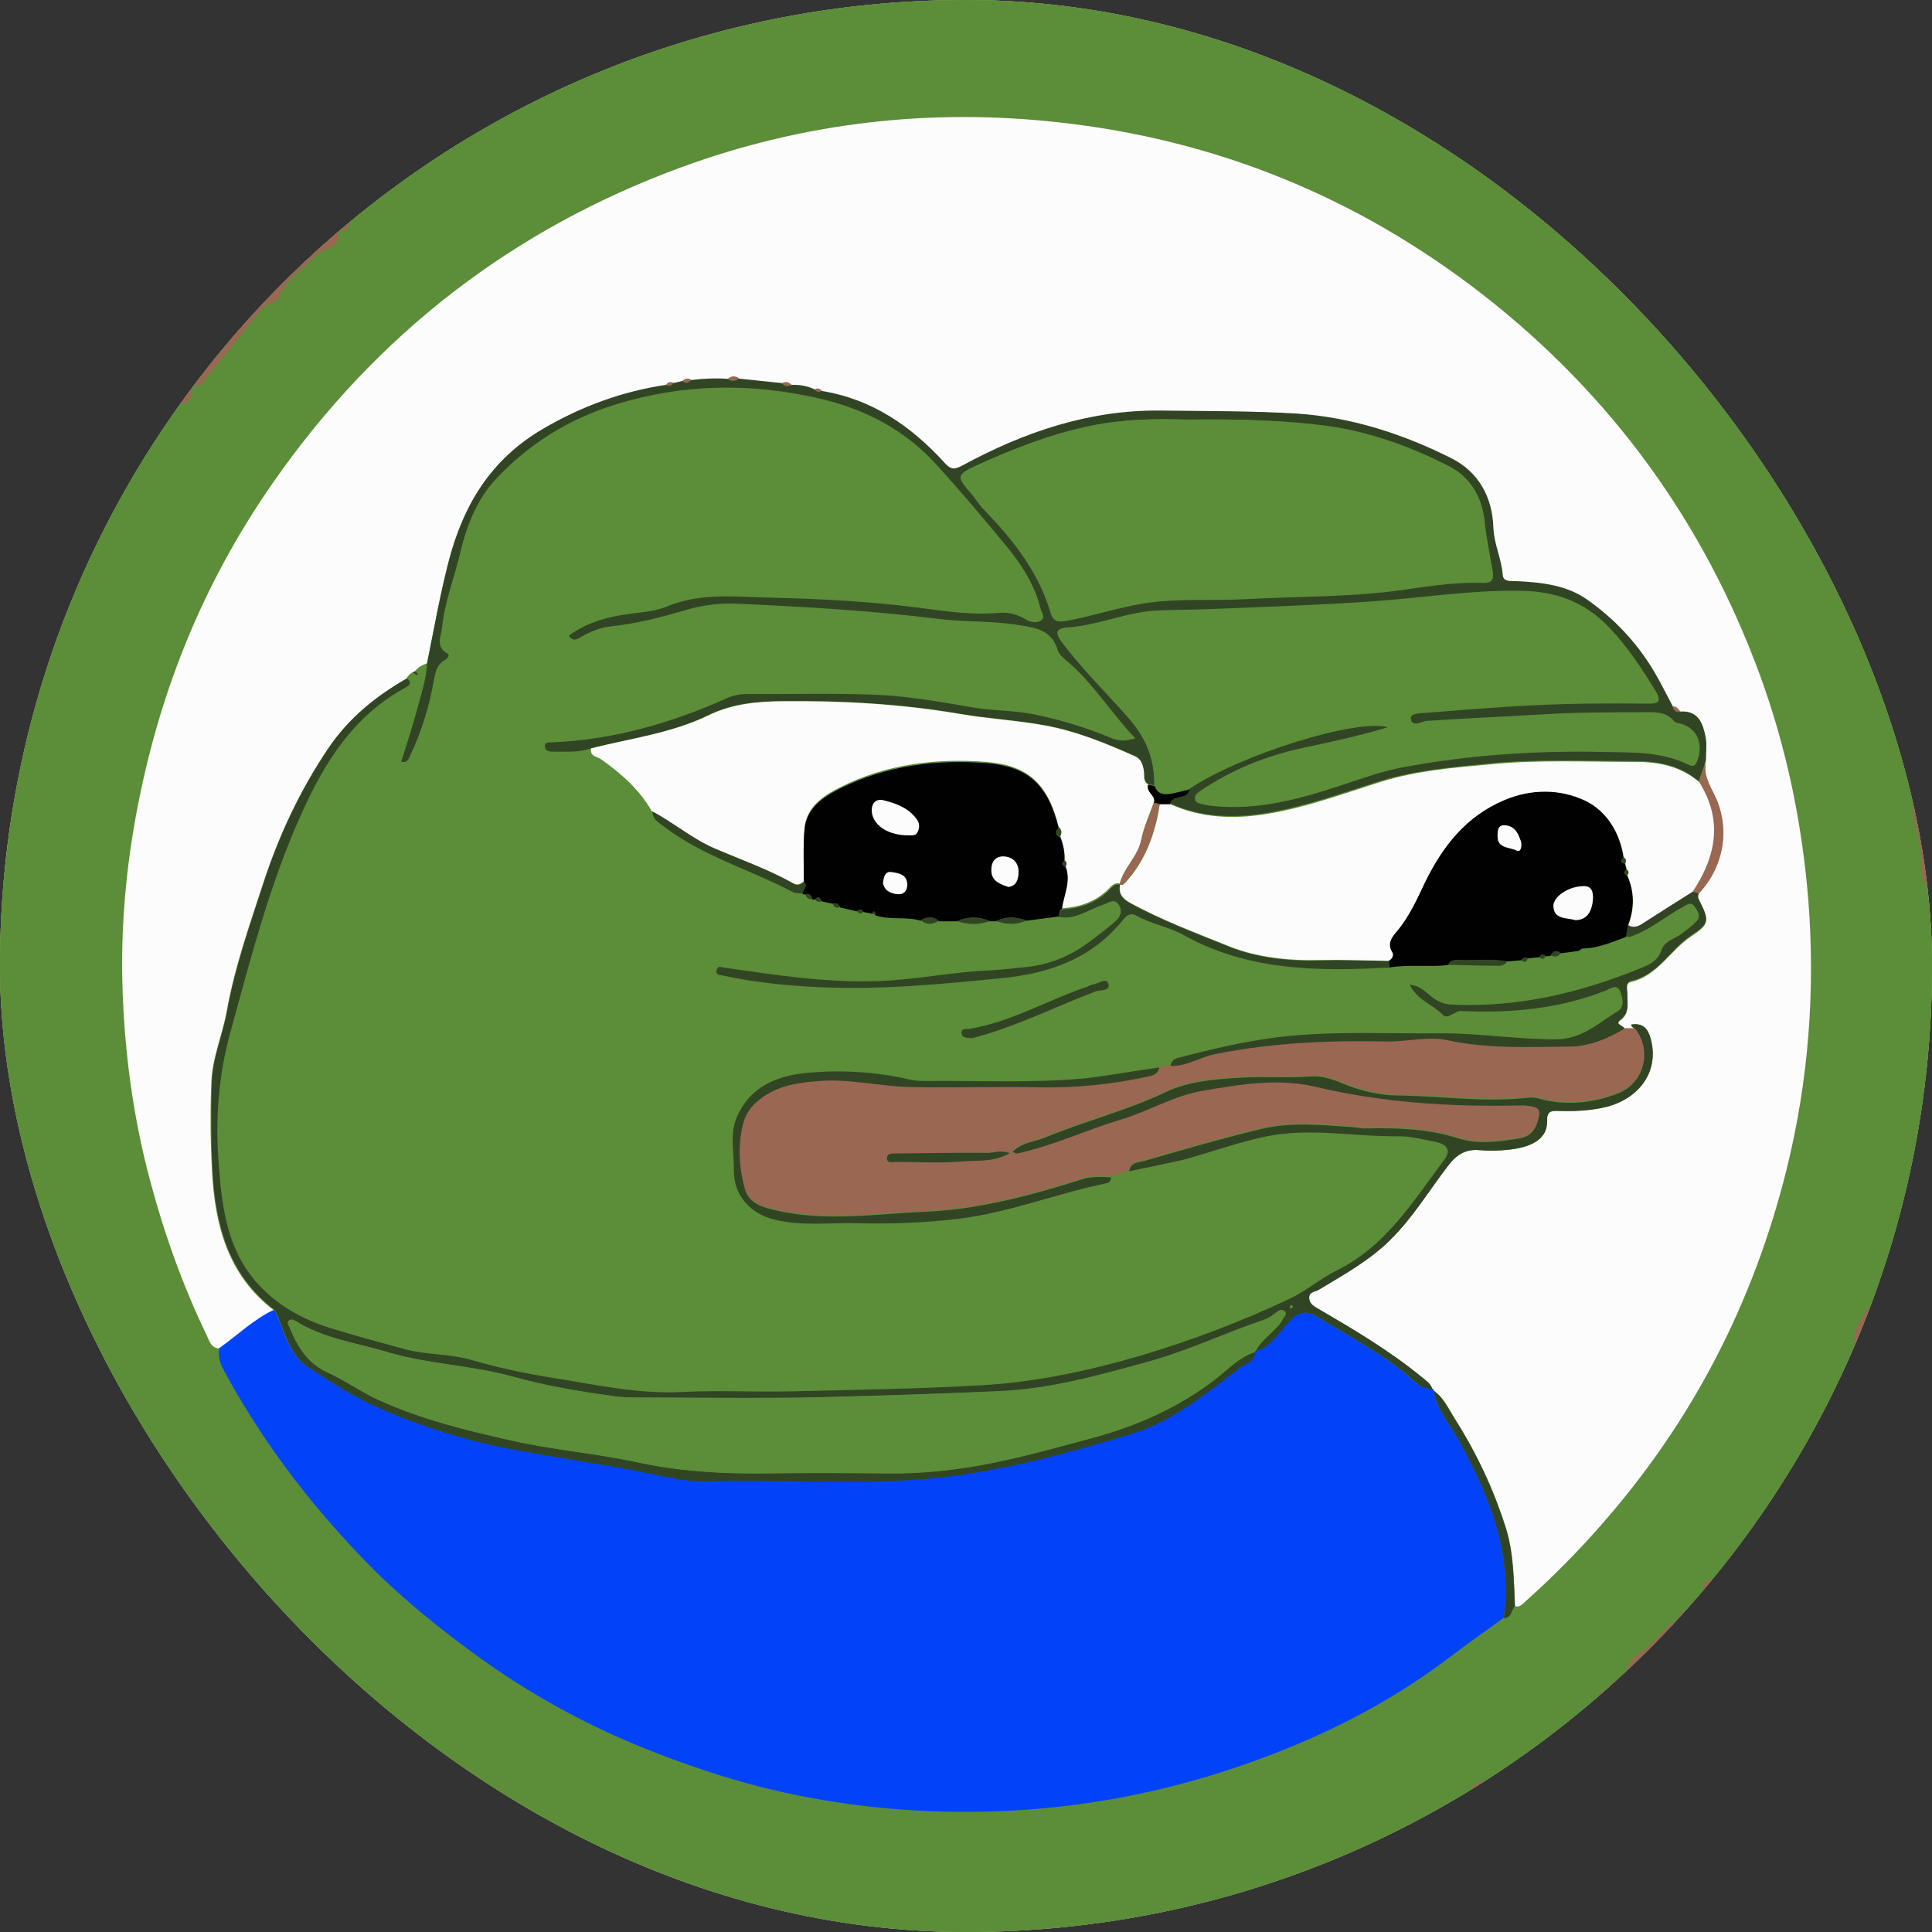 <svg width="360" height="360" viewBox="0 0 360 360" fill="none" xmlns="http://www.w3.org/2000/svg">
<rect x="0" y="0" width="360" height="360" fill="#333333" stroke="none"/>
<g clip-path="url(#clip0_33885_117124)">
<rect width="360" height="360" rx="180" fill="#F5F2F2"/>
<g clip-path="url(#clip1_33885_117124)">
<rect width="360" height="360" fill="#5C8D38"/>
<path d="M0 196.313C0 185.063 0 173.813 0 162.563C0.562 162.732 0.956 162.563 1.012 162C1.631 156.263 2.306 150.525 3.319 144.788C3.938 141.357 4.725 137.869 5.513 134.55C6.412 130.782 7.256 126.844 8.944 123.244C10.744 119.419 11.588 115.257 13.331 111.375C15.356 106.988 16.706 102.263 19.069 98.157C22.331 92.588 25.256 86.794 28.744 81.394C30.15 79.2 31.5 76.782 33.862 75.319C35.381 74.925 35.663 73.744 35.831 72.394C35.944 72.225 36.112 72.057 36.225 71.888C37.125 72.057 37.519 71.438 37.969 70.819C41.513 66.432 45.169 62.1 48.6 57.6C49.556 56.363 51.356 56.7 51.862 55.294C53.156 51.975 56.306 50.288 58.5 47.757C59.85 46.125 63.394 46.575 62.831 43.2C64.294 43.2 64.969 42.413 65.138 41.063C65.362 40.669 65.475 40.05 65.812 39.882C69.131 38.082 71.831 35.494 74.812 33.244C78.694 30.319 82.744 27.507 86.963 25.032C93.263 21.319 99.675 17.719 106.369 14.794C110.925 12.769 115.875 11.475 120.375 9.338C126.562 6.413 133.312 5.569 139.725 3.6C143.269 2.532 146.925 1.463 150.75 1.744C151.819 1.8 152.213 1.125 151.875 0.057C170.831 0.057 189.731 0.057 208.688 0.057C208.519 1.519 209.475 1.575 210.6 1.8C212.85 2.307 215.212 2.307 217.406 2.757C221.513 3.657 225.506 5.4 229.613 6.132C234.619 7.032 239.231 9.169 243.956 10.8C246.263 11.588 248.625 12.994 250.819 13.725C255.712 15.357 259.706 18.45 264.375 20.307C265.613 21.488 267.244 22.219 268.594 22.894C270.844 23.963 272.925 25.144 275.062 26.382C278.438 28.35 280.912 31.894 285.131 32.513C285.412 32.569 285.694 32.963 285.975 33.244C289.294 36.732 293.569 39.038 297.113 42.3C297.788 44.607 299.25 46.125 301.669 46.632C301.612 47.869 302.288 48.544 303.469 48.825C304.031 49.219 304.762 49.557 305.212 50.119C306.844 52.144 309.938 52.988 310.163 56.194C310.5 58.05 312.075 58.107 313.481 58.444L313.425 58.5C313.594 58.669 313.819 58.894 313.988 59.063L314.044 59.007C313.987 59.794 314.325 60.244 315.169 60.132C315.169 61.257 315.394 62.269 316.8 62.382C321.356 66.657 324.619 71.944 328.219 76.95C330.019 79.369 331.819 81.788 333.169 84.6C334.181 86.738 336.038 88.988 337.331 91.182C340.2 96.019 342.506 101.194 344.925 106.257C347.288 111.263 349.369 116.325 350.944 121.613C352.519 127.069 355.05 132.357 355.106 138.263C355.162 140.457 353.869 142.932 356.569 144.507L356.738 144.619C356.625 146.25 356.513 147.882 356.456 149.513C356.344 153.057 358.088 156.263 358.031 159.807C358.031 161.719 357.75 164.419 360.056 165.938C360.056 178.482 360.056 191.082 360.056 203.625C358.144 203.119 358.256 204.413 358.369 205.538C358.65 208.688 357.919 211.838 357.188 214.65C356.006 219.263 355.05 223.932 353.981 228.544C352.969 232.932 351 236.925 349.819 241.257C349.594 241.988 349.931 243.507 348.469 243.732C346.669 245.644 345.6 247.894 345.6 250.538C345.656 250.65 345.656 250.819 345.544 250.932C345.15 251.044 345.037 251.213 345.544 251.382C339.525 267.244 330.075 281.025 319.613 294.188C318.206 294.3 317.475 295.032 317.475 296.494L317.419 296.438C317.25 296.719 317.081 297 316.913 297.282C316.35 298.407 314.944 298.969 314.887 300.432C313.65 300.319 312.75 300.6 312.975 302.119C311.906 301.95 311.287 302.794 310.669 303.413C308.981 304.988 307.519 306.788 305.663 308.138C304.144 309.263 303.244 310.5 302.906 312.244C302.062 312.132 301.669 312.525 301.781 313.369C300.544 313.257 299.981 313.819 300.094 315.057C298.913 315.057 297.9 315.282 297.844 316.744C296.775 317.25 295.762 317.757 294.919 318.713C292.331 321.638 289.012 323.719 285.919 326.138C283.5 327.994 280.856 329.625 278.325 331.369C278.044 331.538 277.762 331.707 277.481 331.875L277.537 331.932C276.019 331.875 274.612 332.1 274.162 333.9C271.012 335.925 268.088 338.4 264.713 339.919C259.2 342.338 253.969 345.432 248.287 347.569C242.944 349.594 237.713 351.732 232.088 353.082C226.125 354.488 220.387 356.794 214.256 357.525C212.681 357.694 211.106 358.369 209.363 358.313C208.238 358.313 207.9 358.932 208.238 360C189.844 360 171.506 360 153.113 360C153.563 359.157 153.675 358.313 152.381 358.313C150.075 358.313 147.769 357.582 145.575 357.582C140.794 357.582 136.575 355.388 132.131 354.488C127.35 353.532 122.569 351.675 117.9 349.819C112.613 347.682 107.325 345.488 102.037 343.238C97.706 341.382 94.106 338.175 89.55 336.713C89.269 336.657 89.156 336.094 88.987 335.813C89.775 334.575 88.763 334.913 88.144 334.857C88.031 334.913 87.862 334.913 87.75 334.8C87.356 333.394 86.4 332.438 85.106 331.763C80.269 329.175 75.938 325.969 71.606 322.65C70.763 321.975 69.694 321.075 68.344 321.3C64.688 319.107 61.875 315.844 58.556 313.313C56.756 310.275 54.562 307.575 51.188 306.169C50.794 304.257 49.556 303.075 47.869 302.232C45.562 299.869 43.425 297.394 41.231 294.919C37.069 290.138 33.469 285.019 29.869 279.844C27.619 276.638 25.312 273.432 23.569 269.944C22.106 266.963 20.475 264.038 19.125 261C16.875 256.05 14.175 251.269 12.431 246.094C10.912 241.594 9.338 237.15 8.044 232.538C7.144 229.332 5.625 226.238 5.119 222.863C4.05 216.338 1.744 210.038 1.688 203.288C1.688 202.107 2.362 199.857 0.169 199.182C0.169 198.619 0.169 198.057 0.169 197.494C0.562 197.832 0.9 197.663 0.956 197.269C0.9 196.65 0.45 196.425 0 196.313ZM280.181 301.5C281.7 301.557 281.587 300.038 282.262 299.307C283.162 299.532 283.613 298.857 284.175 298.35C289.294 293.794 294.075 288.957 298.575 283.782C315.337 264.6 326.7 242.55 332.831 217.913C336.938 201.375 338.288 184.557 336.881 167.457C335.756 153.169 332.888 139.275 327.938 125.888C317.475 97.313 300.263 73.575 276.244 54.844C252.9 36.675 226.462 25.875 197.1 22.725C173.137 20.138 149.625 22.782 126.9 31.107C95.344 42.638 70.031 62.325 50.85 89.832C38.7 107.269 30.6 126.45 26.212 147.207C23.794 158.794 22.5 170.55 22.725 182.363C23.006 195.132 24.637 207.732 27.956 220.107C30.6 230.007 34.087 239.569 38.475 248.794C38.981 249.807 39.263 251.213 40.837 251.269C40.612 252.788 41.006 254.138 41.794 255.544C43.481 258.638 45.281 261.675 47.194 264.713C53.156 274.107 60.131 282.769 67.838 290.7C74.588 297.675 82.125 303.75 90.056 309.432C97.369 314.663 105.131 319.163 113.231 322.875C119.306 325.688 125.606 328.05 132.019 330.188C144.45 334.294 157.219 336.6 170.213 337.388C191.081 338.625 211.444 335.869 231.244 329.063C245.25 324.225 258.469 317.757 270.338 308.7C273.544 306.225 276.919 303.919 280.181 301.5Z" fill="#5C8D38"/>
<path d="M356.625 144.676C356.85 144.845 357.244 145.013 357.244 145.182C356.906 148.107 358.65 150.807 358.312 153.732C358.144 154.913 358.144 156.376 360 156.376C360 157.501 360 158.626 360 159.751C359.437 159.357 359.156 159.695 359.1 160.145C359.044 160.763 359.494 160.82 360 160.876C360 162.563 360 164.251 360 165.938C357.75 164.476 357.975 161.72 357.975 159.807C357.975 156.263 356.287 153.113 356.4 149.513C356.4 147.882 356.512 146.251 356.625 144.676Z" fill="#9A6753"/>
<path d="M360 160.875C359.55 160.875 359.044 160.818 359.1 160.143C359.156 159.637 359.437 159.3 360 159.75C360 160.087 360 160.481 360 160.875Z" fill="#010101"/>
<path d="M0 196.312C0.45 196.425 0.9 196.65 0.787 197.213C0.731 197.606 0.394 197.775 0 197.438C0 197.044 0 196.65 0 196.312Z" fill="#010101"/>
<path d="M40.894 251.269C39.319 251.213 39.038 249.863 38.532 248.85C34.088 239.625 30.657 230.063 28.013 220.163C24.694 207.788 23.063 195.188 22.782 182.419C22.557 170.606 23.794 158.85 26.269 147.263C30.657 126.45 38.757 107.269 50.907 89.888C70.088 62.381 95.401 42.75 126.957 31.163C149.682 22.838 173.194 20.138 197.157 22.781C226.519 25.988 252.957 36.731 276.301 54.9C300.319 73.631 317.532 97.369 327.994 125.944C332.888 139.388 335.757 153.225 336.938 167.513C338.288 184.613 336.994 201.431 332.888 217.969C326.757 242.606 315.451 264.656 298.632 283.838C294.132 289.013 289.351 293.85 284.232 298.406C283.669 298.913 283.219 299.531 282.319 299.306C282.094 294.3 282.094 289.238 280.519 284.4C278.269 277.369 275.119 270.731 271.182 264.488C270.001 262.631 269.101 260.494 267.188 259.144C267.188 258.919 267.076 258.806 266.851 258.806C266.513 257.738 265.669 257.231 264.826 256.556C258.863 251.663 252.282 247.781 245.644 243.9C244.857 243.45 243.957 243 243.901 241.875C243.844 240.694 244.969 240.75 245.644 240.356C250.313 237.544 255.038 234.956 258.976 231.075C263.307 226.856 266.344 221.738 269.944 217.013C271.463 215.044 273.151 214.031 275.682 214.313C277.538 214.481 279.451 214.425 281.307 214.2C285.807 213.694 288.282 211.95 288.226 208.969C288.169 207.113 288.957 206.944 290.307 207C293.232 207.056 296.101 206.944 298.969 206.325C305.326 204.863 308.982 199.856 307.688 194.175C307.294 192.488 306.732 190.744 304.369 190.856C304.144 190.856 303.751 190.8 304.032 191.25C304.201 191.475 304.482 191.588 304.707 191.756C304.032 191.756 303.357 191.756 302.626 191.756C302.569 191.138 300.713 191.081 301.894 190.181C303.751 188.831 303.132 187.088 303.188 185.4C303.188 184.556 302.738 183.206 303.919 182.981C308.926 181.8 311.232 177.075 315.113 174.488C318.601 172.181 318.488 171.675 316.519 167.85C316.294 167.4 316.294 166.95 316.519 166.5C321.188 161.55 322.426 154.406 319.444 148.275C318.432 146.194 317.194 144.281 317.813 141.863C317.813 140.4 317.982 138.881 317.757 137.475C317.307 135 316.519 132.581 313.144 132.75C312.694 132.3 312.413 131.625 311.626 131.738C310.444 129.544 309.319 127.294 308.082 125.1C304.932 119.756 300.713 115.256 295.594 111.769C291.713 109.069 287.044 108.619 282.432 108.394C281.419 108.338 280.069 108.619 279.957 107.213C279.732 104.231 278.326 101.475 278.213 98.438C277.988 92.756 275.401 88.088 270.507 85.556C261.451 80.944 251.832 77.794 241.594 77.175C233.213 76.613 224.776 76.725 216.338 76.613C202.894 76.444 190.801 80.55 179.269 86.85C177.807 87.638 177.132 87.638 176.007 86.4C169.763 79.594 162.451 74.475 153.057 72.956C152.663 72.506 152.269 72.45 151.763 72.675C150.413 72 148.951 71.831 147.432 71.831C146.926 71.325 146.363 71.156 145.632 71.494C142.932 71.213 140.288 70.931 137.588 70.65C136.913 70.144 136.238 70.144 135.563 70.706C133.257 70.538 130.951 70.65 128.644 70.931C128.082 70.538 127.576 70.65 127.069 71.1C126.507 71.213 125.888 71.325 125.326 71.494C124.763 71.213 124.369 71.438 123.976 71.831C115.819 73.069 108.226 75.881 101.082 80.044C91.463 85.669 86.344 94.219 83.588 104.625C81.957 110.925 80.832 117.338 79.538 123.694C78.638 123.975 77.794 124.425 77.232 125.213C77.063 125.213 76.894 125.325 76.838 125.494C76.276 125.663 75.938 126 75.713 126.506C69.919 129.825 64.913 133.819 61.088 139.556C55.801 147.431 51.863 155.869 48.994 164.7C46.463 172.463 43.707 180.225 42.244 188.381C41.457 192.825 39.544 197.1 39.376 201.656C39.151 207.056 39.207 212.513 39.488 217.969C39.994 228.206 42.413 237.656 51.132 244.238C47.307 245.869 44.326 248.906 40.894 251.269Z" fill="#FBFCFB"/>
<path d="M266.794 258.751C267.019 258.807 267.132 258.92 267.132 259.089C267.694 262.745 270.226 265.445 271.913 268.482C277.538 278.776 281.869 289.351 280.182 301.445C276.919 303.864 273.544 306.17 270.338 308.645C258.469 317.701 245.307 324.17 231.244 329.007C211.501 335.814 191.082 338.57 170.213 337.332C157.219 336.545 144.451 334.239 132.019 330.132C125.607 327.995 119.307 325.632 113.232 322.82C105.132 319.051 97.369 314.607 90.057 309.376C82.126 303.695 74.588 297.62 67.838 290.645C60.132 282.657 53.157 274.051 47.194 264.657C45.282 261.676 43.482 258.639 41.794 255.489C41.007 254.082 40.613 252.789 40.838 251.214C44.269 248.795 47.251 245.814 51.132 244.014C52.932 247.839 53.663 252.339 57.601 254.87C61.426 257.345 65.307 259.876 69.357 261.732C78.357 265.839 87.919 268.707 97.707 270.395C105.301 271.745 113.007 272.87 120.601 274.389C124.144 275.064 127.744 275.964 131.344 275.907C147.488 275.457 163.632 277.089 179.719 274.614C190.407 272.982 200.701 270.17 210.938 267.02C218.644 264.657 224.832 259.482 231.076 254.645C232.088 253.857 233.776 253.576 233.776 251.832L233.888 251.72C236.813 250.932 238.163 248.345 239.963 246.376C241.538 244.632 242.944 243.845 245.251 245.251C250.763 248.626 256.501 251.664 261.619 255.714C263.194 256.951 264.432 258.864 266.794 258.751Z" fill="#0243FA"/>
<path d="M280.181 301.501C281.868 289.407 277.537 278.832 271.912 268.538C270.225 265.445 267.75 262.745 267.131 259.145C269.043 260.495 269.887 262.576 271.125 264.488C275.118 270.732 278.212 277.37 280.462 284.401C282.037 289.238 282.037 294.301 282.262 299.307C281.587 300.038 281.7 301.557 280.181 301.501Z" fill="#314525"/>
<path d="M36.281 71.889C36.112 70.201 37.35 69.357 38.306 68.345C44.494 61.089 50.456 53.72 57.375 47.139C59.062 45.507 61.144 44.664 62.944 43.201C63.506 46.576 59.962 46.182 58.612 47.757C56.475 50.289 53.325 51.976 51.975 55.295C51.412 56.701 49.612 56.364 48.712 57.601C45.281 62.101 41.625 66.376 38.081 70.82C37.519 71.439 37.181 72.114 36.281 71.889Z" fill="#9A6753"/>
<path d="M87.693 334.744C84.6 333.788 82.068 331.65 79.368 330.019C75.825 327.938 72.9 324.9 69.356 322.819C68.85 322.538 68.681 321.807 68.287 321.244C69.637 321.019 70.706 321.919 71.55 322.594C75.881 325.913 80.212 329.119 85.05 331.707C86.287 332.382 87.243 333.338 87.693 334.744Z" fill="#9A6753"/>
<path d="M312.807 302.12C309.825 305.888 306.282 309.095 302.682 312.245C303.019 310.501 303.919 309.207 305.438 308.138C307.294 306.845 308.757 304.988 310.444 303.413C311.119 302.795 311.682 301.951 312.807 302.12Z" fill="#9A6753"/>
<path d="M58.443 313.257C55.406 311.457 53.268 308.701 51.074 306.113C54.505 307.52 56.643 310.163 58.443 313.257Z" fill="#9A6753"/>
<path d="M348.357 243.676C347.963 246.207 347.513 248.682 345.488 250.482C345.488 247.838 346.557 245.588 348.357 243.676Z" fill="#9A6753"/>
<path d="M354.994 138.264C356.456 140.12 356.794 142.257 356.456 144.507C353.756 142.989 355.05 140.457 354.994 138.264Z" fill="#9A6753"/>
<path d="M297 42.244C299.025 43.144 300.262 44.888 301.556 46.575C299.137 46.069 297.731 44.55 297 42.244Z" fill="#9A6753"/>
<path d="M51.075 306.057C49.668 304.988 47.868 304.257 47.756 302.119C49.443 302.963 50.681 304.144 51.075 306.057Z" fill="#9A6753"/>
<path d="M33.918 75.32C33.806 73.801 34.087 72.62 35.887 72.394C35.774 73.745 35.493 74.982 33.918 75.32Z" fill="#9A6753"/>
<path d="M277.369 331.931C276.694 333.394 275.513 333.9 273.994 333.956C274.444 332.1 275.85 331.875 277.369 331.931Z" fill="#9A6753"/>
<path d="M310.051 56.139C311.513 56.364 312.751 56.926 313.37 58.389C311.963 58.107 310.388 58.051 310.051 56.139Z" fill="#9A6753"/>
<path d="M301.556 46.631C302.512 47.081 303.412 47.587 303.356 48.825C302.175 48.543 301.5 47.868 301.556 46.631Z" fill="#9A6753"/>
<path d="M319.5 294.188C319.443 295.594 318.543 296.156 317.362 296.494C317.306 295.031 318.093 294.3 319.5 294.188Z" fill="#9A6753"/>
<path d="M299.869 315.057C299.475 316.125 298.969 316.969 297.619 316.744C297.675 315.282 298.688 315.057 299.869 315.057Z" fill="#9A6753"/>
<path d="M62.887 43.2C63.112 41.906 64.293 41.625 65.193 41.062C65.024 42.413 64.349 43.2 62.887 43.2Z" fill="#9A6753"/>
<path d="M314.718 300.376C314.381 301.276 313.537 301.613 312.806 302.063C312.581 300.544 313.425 300.263 314.718 300.376Z" fill="#9A6753"/>
<path d="M315.057 60.131C316.069 60.581 317.025 61.031 316.688 62.381C315.282 62.268 315.113 61.256 315.057 60.131Z" fill="#9A6753"/>
<path d="M301.556 313.37C301.275 314.213 300.769 314.776 299.869 315.057C299.756 313.82 300.375 313.257 301.556 313.37Z" fill="#9A6753"/>
<path d="M313.932 59.006C314.551 59.118 315.001 59.456 315.057 60.131C314.213 60.243 313.876 59.793 313.932 59.006Z" fill="#9A6753"/>
<path d="M88.875 335.756C88.594 335.418 88.312 335.137 88.031 334.799C88.65 334.856 89.662 334.518 88.875 335.756Z" fill="#9A6753"/>
<path d="M302.681 312.244C302.625 312.919 302.231 313.257 301.556 313.369C301.443 312.526 301.837 312.188 302.681 312.244Z" fill="#9A6753"/>
<path d="M313.312 58.443C313.706 58.443 313.875 58.612 313.875 59.006C313.706 58.837 313.481 58.668 313.312 58.443Z" fill="#9A6753"/>
<path d="M345.432 250.875C345.488 251.044 345.488 251.212 345.432 251.325C344.982 251.212 345.038 251.044 345.432 250.875Z" fill="#9A6753"/>
<path d="M317.25 296.438C317.419 296.944 317.025 297.056 316.744 297.281C316.913 297 317.082 296.719 317.25 296.438Z" fill="#9A6753"/>
<path d="M264.375 20.251L264.487 20.139L264.318 20.251H264.375Z" fill="#5C8D38"/>
<path d="M77.345 125.1C77.907 124.313 78.751 123.863 79.707 123.581C79.538 126.731 78.47 129.713 77.682 132.75C76.895 135.844 75.826 138.881 74.87 141.975C76.22 142.144 76.276 141.3 76.613 140.625C78.751 136.125 80.157 131.4 81.001 126.506C81.282 125.044 81.563 123.75 82.97 123.019C83.42 122.794 84.095 122.119 83.42 121.725C81.226 120.488 82.295 118.631 82.463 117.056C82.97 112.106 84.826 107.438 85.951 102.656C87.076 97.763 89.101 92.981 92.42 89.381C98.551 82.744 106.088 78.019 114.976 75.319C127.463 71.494 139.895 71.325 152.551 74.194C161.213 76.163 168.695 80.044 174.657 86.625C179.101 91.519 183.376 96.638 187.595 101.7C190.463 105.188 192.938 108.9 194.007 113.4C194.176 114.075 195.02 115.088 194.063 115.65C193.276 116.1 192.207 116.044 191.363 115.481C189.788 114.525 188.101 114.019 186.301 114.188C181.52 114.638 176.795 113.963 172.126 113.344C162.845 112.106 153.563 111.6 144.226 111.375C137.532 111.206 130.726 110.306 124.257 113.063C122.457 113.85 120.488 114.019 118.52 114.244C114.132 114.75 109.801 115.65 106.088 118.463C106.932 119.531 107.607 119.138 108.395 118.688C110.082 117.675 111.995 116.944 113.907 116.719C118.688 116.213 123.245 115.031 127.857 113.681C131.12 112.725 134.438 112.388 137.813 112.5C150.188 113.006 162.62 113.794 174.938 115.313C179.832 115.931 184.838 115.65 189.732 116.438C192.995 116.944 196.032 117.338 197.213 121.163C197.438 121.95 198.338 122.681 199.013 123.244C203.851 127.35 207.17 132.863 211.67 137.588C209.982 138.038 208.801 138.206 207.226 137.531C202.613 135.563 197.888 134.1 192.938 133.144C189.17 132.413 185.345 132.469 181.576 131.85C175.332 130.838 169.032 129.656 162.732 129.431C154.97 129.15 147.151 129.375 139.388 129.319C138.038 129.319 136.801 129.544 135.563 130.106C125.27 134.719 114.582 137.813 103.22 138.319C102.601 138.319 101.701 138.094 101.645 139.05C101.645 140.006 102.545 140.063 103.332 140.063C105.638 140.063 108.001 140.231 110.251 139.444C110.026 140.906 111.432 140.963 112.163 141.469C115.876 144.169 119.307 147.094 121.67 151.144C121.726 152.719 122.963 153.281 123.976 154.069C131.176 159.525 139.951 162.056 147.826 166.163C148.388 166.444 149.12 166.331 149.738 166.444C149.907 166.5 150.076 166.556 150.245 166.556C150.413 167.175 150.807 167.569 151.538 167.456C151.707 167.456 151.876 167.456 152.045 167.456C152.382 167.963 152.832 168.019 153.338 167.794C154.013 167.963 154.632 168.075 155.307 168.244C155.532 168.919 155.982 169.2 156.713 168.919C157.782 169.144 158.851 169.425 159.92 169.65C160.257 170.213 160.595 170.269 161.045 169.763C161.607 169.875 162.17 169.988 162.732 170.1C162.901 170.213 163.07 170.269 163.238 170.381C165.995 171.338 168.976 170.55 171.732 171.394C172.801 172.35 173.982 172.238 175.107 171.506C176.232 171.506 177.357 171.506 178.482 171.506C180.563 172.238 182.588 172.238 184.67 171.506C185.063 171.506 185.401 171.506 185.795 171.506C187.707 172.181 189.563 172.294 191.42 171.394C193.445 171.113 195.413 170.888 197.438 170.606C200.532 171.113 202.951 169.2 205.651 168.3C206.72 167.963 207.676 167.006 208.576 168.3C209.363 169.481 208.913 170.663 207.845 171.506C206.101 172.913 204.357 174.319 202.557 175.613C199.238 177.975 195.695 179.438 191.532 179.888C189.057 180.169 186.526 180.45 183.995 180.563C177.188 180.9 170.495 182.306 163.688 182.531C154.126 182.869 144.732 181.463 135.282 180.056C134.663 179.944 133.876 179.494 133.651 180.45C133.426 181.406 134.27 181.35 134.888 181.519C140.738 182.756 146.701 183.375 152.607 183.656C164.138 184.275 175.557 183.094 186.976 181.969C195.807 181.125 203.682 178.313 209.42 171.056C210.095 170.213 210.882 169.763 211.838 170.325C214.595 171.9 217.857 172.406 220.613 173.925C232.707 180.675 245.813 180.731 259.032 180C262.632 179.325 266.345 179.888 269.945 179.55C272.813 179.606 275.626 179.663 278.495 179.719C279.395 179.719 280.407 179.944 280.913 178.875C281.813 178.819 282.713 178.706 283.613 178.65C284.288 179.325 284.57 178.875 284.851 178.313C285.582 178.256 286.257 178.2 286.988 178.088C287.438 178.65 287.832 178.538 288.113 177.919C288.451 177.863 288.732 177.806 289.07 177.806C289.801 178.031 290.476 178.144 290.926 177.356C292.051 177.188 293.176 177.075 294.301 176.906C294.526 176.738 294.751 176.625 294.92 176.456C297.845 176.456 300.432 175.275 303.076 174.319C303.638 174.6 304.088 174.319 304.651 174.15C307.97 172.8 310.726 170.438 313.82 168.806C314.551 168.413 315.226 167.794 315.957 168.919C316.576 169.875 317.082 170.719 316.126 171.675C315.338 172.463 314.438 173.138 313.538 173.813C312.188 174.769 310.276 175.219 309.713 176.906C309.095 178.819 307.632 179.55 306.113 180.169C294.807 184.838 283.107 187.65 270.732 187.088C269.438 187.031 268.482 186.694 267.413 186.019C266.063 185.119 264.995 183.544 262.801 183.375C264.207 186.3 267.076 187.031 268.932 188.944C269.945 190.013 271.013 188.213 272.42 188.269C281.645 188.663 290.701 187.875 299.363 184.444C300.151 184.163 301.445 183.15 302.007 184.613C302.457 185.794 302.907 187.481 301.613 188.269C297.957 190.519 294.92 193.556 289.97 193.556C282.77 193.5 275.626 192.375 268.426 192.431C258.357 192.488 248.288 191.925 238.163 193.163C231.92 193.894 225.901 195.3 219.938 196.931C219.151 197.156 218.307 197.438 218.251 198.506C217.52 198.563 216.788 198.394 216.113 198.9C211.67 199.519 207.282 200.306 202.838 200.756C192.657 201.825 182.476 201.206 172.238 201.319C171.395 201.319 170.551 201.319 169.707 201.094C163.576 199.631 157.276 199.294 151.032 199.744C145.182 200.194 139.782 202.106 137.251 208.181C135.957 211.275 136.745 214.65 136.745 217.913C136.688 222.694 139.895 226.181 144.507 227.194C149.513 228.319 154.52 227.644 159.582 227.813C165.826 227.981 172.126 227.756 178.313 227.025C187.876 225.956 196.876 222.244 206.326 220.331C206.888 220.219 207.001 219.769 207.057 219.263C208.182 218.869 209.363 218.531 210.488 218.138C213.863 217.406 217.238 216.844 220.557 215.944C225.788 214.538 230.907 212.625 236.195 211.556C244.351 209.925 252.563 211.669 260.776 211.556C263.082 211.556 265.388 212.119 267.695 212.625C269.945 213.075 270.451 214.256 269.27 215.888C263.42 223.594 258.413 232.031 249.245 236.531C246.263 237.994 243.676 240.244 240.695 241.706C231.695 246.038 222.357 249.581 212.795 252.394C203.007 255.319 193.051 257.4 182.87 257.963C171.113 258.638 159.301 258.806 147.545 259.088C140.795 259.256 134.045 258.863 127.295 259.2C118.801 259.594 110.588 257.738 102.32 256.444C97.538 255.713 92.757 254.7 88.145 253.294C83.982 252.056 79.595 252.338 75.488 251.213C70.876 249.975 66.32 248.738 61.764 247.331C56.364 245.7 51.526 243 47.757 238.613C42.245 232.2 41.401 224.156 40.838 216.338C40.276 208.181 40.895 200.138 43.088 191.981C46.801 178.313 50.345 164.644 56.195 151.65C60.526 142.031 65.87 133.425 75.432 128.081C76.163 127.688 77.064 127.181 75.939 126.225C76.163 125.719 76.557 125.381 77.063 125.213C77.345 125.381 77.57 125.55 77.851 125.663C77.963 125.381 77.513 125.325 77.345 125.1ZM181.126 193.444C181.463 193.331 182.026 193.219 182.588 193.05C190.07 190.969 196.988 187.425 204.188 184.725C205.088 184.388 207.057 184.725 206.495 183.206C206.101 182.138 204.526 183.375 203.457 183.488C203.176 183.544 202.951 183.713 202.67 183.825C195.301 186.3 188.438 190.406 180.676 191.7C180.113 191.813 179.101 191.531 179.157 192.488C179.27 193.444 180.226 193.388 181.126 193.444Z" fill="#5C8D38"/>
<path d="M216 198.9C216.618 198.394 217.406 198.563 218.137 198.507C221.118 198.675 223.593 196.875 226.406 196.313C236.981 194.232 247.668 193.725 258.412 193.95C262.237 194.007 266.287 192.994 269.775 193.725C277.312 195.413 284.793 194.963 292.331 194.907C295.931 194.85 299.475 193.5 302.681 191.588C303.356 191.588 304.031 191.588 304.762 191.588C307.856 195.75 306.393 201.657 301.5 203.569C297.393 205.2 293.006 205.763 288.562 204.975C287.381 204.75 286.143 204.244 284.962 204.357C276.806 205.257 268.706 204.019 260.606 203.963C257.006 203.907 253.293 203.063 249.862 201.6C248.118 200.869 246.037 200.25 244.181 200.419C239.85 200.757 235.575 200.419 231.3 200.644C226.462 200.925 221.512 201.263 217.068 203.4C209.868 206.832 202.106 208.744 194.793 211.782C192.825 212.625 190.462 212.682 188.662 214.482C189.168 214.65 189.393 214.819 189.618 214.763C196.256 213.3 202.443 210.319 208.968 208.407C214.087 206.888 218.756 203.963 224.212 203.063C231.187 201.882 238.275 200.7 245.081 202.332C257.681 205.313 270.337 206.1 283.162 205.819C284.006 205.819 284.85 205.875 285.637 206.044C286.368 206.213 286.987 206.607 286.818 207.619C286.425 209.757 285.693 211.557 283.162 211.95C279.337 212.569 275.512 213.188 271.743 211.95C266.118 210.15 260.381 209.982 254.531 210.094C253.687 210.094 252.843 209.925 252.056 209.869C246.375 209.475 240.637 208.857 235.012 210.207C227.7 211.95 220.443 214.088 213.187 216.169C212.118 216.45 210.6 216.338 210.431 218.082C209.306 218.475 208.125 218.813 207 219.207C205.2 219.15 203.456 218.982 201.712 219.544C192.15 222.525 182.587 225.225 172.518 225.619C163.181 226.013 153.9 227.532 144.618 225.394C142.087 224.832 139.5 224.044 138.712 221.288C137.643 217.407 137.418 213.357 138.375 209.363C138.937 207.057 140.287 205.482 142.256 204.132C145.462 201.994 149.006 201.488 152.606 201.263C158.343 200.813 163.912 202.275 169.593 202.388C177.75 202.557 185.906 202.275 194.006 202.444C200.587 202.613 207.056 201.882 213.412 200.532C214.481 200.532 215.775 200.363 216 198.9ZM188.156 214.875C186.3 214.144 185.062 214.875 183.881 214.819C178.256 214.763 172.687 214.875 167.062 214.932C166.331 214.932 165.262 214.819 165.206 215.719C165.15 216.788 166.275 216.45 166.95 216.507C171.168 216.507 175.387 216.788 179.55 216.394C182.193 216.169 185.062 216.619 188.156 214.875Z" fill="#9A6753"/>
<path d="M110.137 139.445C107.887 140.232 105.525 140.064 103.218 140.064C102.431 140.064 101.531 140.007 101.531 139.051C101.531 138.151 102.487 138.376 103.106 138.32C114.468 137.814 125.1 134.72 135.45 130.107C136.631 129.545 137.925 129.32 139.275 129.32C147.037 129.376 154.856 129.151 162.618 129.432C168.975 129.657 175.218 130.782 181.462 131.851C185.231 132.47 189.056 132.357 192.825 133.145C197.775 134.157 202.5 135.62 207.112 137.532C208.687 138.207 209.868 138.039 211.556 137.589C207.056 132.864 203.737 127.351 198.9 123.245C198.168 122.626 197.325 121.951 197.1 121.164C195.975 117.339 192.937 116.945 189.618 116.439C184.725 115.651 179.775 115.932 174.825 115.314C162.506 113.795 150.131 113.064 137.7 112.501C134.268 112.332 130.95 112.726 127.743 113.682C123.187 115.032 118.575 116.214 113.793 116.72C111.881 116.945 109.968 117.676 108.281 118.689C107.493 119.139 106.818 119.589 105.975 118.464C109.687 115.707 114.018 114.751 118.406 114.245C120.375 114.02 122.287 113.795 124.143 113.064C130.612 110.307 137.418 111.264 144.112 111.376C153.45 111.601 162.731 112.107 172.012 113.345C176.681 113.964 181.406 114.639 186.187 114.189C187.987 114.02 189.675 114.526 191.25 115.482C192.093 115.989 193.162 116.101 193.95 115.651C194.906 115.089 194.062 114.076 193.893 113.401C192.825 108.957 190.35 105.189 187.481 101.701C183.262 96.582 178.987 91.52 174.543 86.626C168.581 80.045 161.1 76.164 152.437 74.195C139.781 71.326 127.35 71.495 114.862 75.32C106.031 78.02 98.437 82.745 92.306 89.382C88.987 92.926 87.018 97.764 85.837 102.657C84.712 107.495 82.856 112.107 82.35 117.057C82.181 118.632 81.112 120.489 83.306 121.726C83.981 122.12 83.306 122.739 82.856 123.02C81.45 123.807 81.168 125.101 80.887 126.507C80.043 131.401 78.637 136.126 76.5 140.626C76.162 141.301 76.106 142.145 74.756 141.976C75.712 138.882 76.725 135.845 77.568 132.751C78.356 129.714 79.425 126.789 79.593 123.582C80.887 117.226 82.012 110.814 83.643 104.514C86.343 94.051 91.518 85.557 101.137 79.932C108.337 75.714 115.875 72.957 124.031 71.72C124.593 72.057 125.043 71.945 125.381 71.382C125.943 71.27 126.562 71.157 127.125 70.989C127.687 71.439 128.193 71.439 128.7 70.82C131.006 70.539 133.312 70.426 135.618 70.595C136.293 71.101 136.968 71.101 137.643 70.539C140.343 70.82 142.987 71.101 145.687 71.382C146.193 72.057 146.812 72.001 147.487 71.72C149.006 71.664 150.412 71.889 151.818 72.564C152.156 73.07 152.606 73.07 153.112 72.845C162.506 74.364 169.818 79.426 176.062 86.289C177.187 87.526 177.862 87.526 179.325 86.739C190.856 80.495 203.006 76.332 216.393 76.501C224.831 76.614 233.268 76.557 241.65 77.064C251.887 77.739 261.506 80.889 270.562 85.445C275.512 87.976 278.1 92.645 278.268 98.326C278.381 101.364 279.787 104.12 280.012 107.101C280.125 108.507 281.531 108.226 282.487 108.282C287.1 108.507 291.768 108.957 295.65 111.657C300.712 115.201 304.931 119.645 308.137 124.989C309.431 127.126 310.5 129.376 311.681 131.57C311.85 132.357 312.3 132.807 313.2 132.582C316.518 132.414 317.306 134.832 317.812 137.307C318.093 138.714 317.868 140.232 317.868 141.695C317.418 142.989 316.968 144.282 316.518 145.576C313.143 142.651 309.037 141.807 304.762 141.807C295.706 141.807 286.593 141.357 277.537 142.257C270.675 142.932 263.812 143.495 257.175 145.52C250.2 147.714 243.281 150.245 236.025 151.482C229.893 152.495 223.762 152.326 217.968 149.682C218.362 147.714 221.287 149.064 221.568 146.926C230.962 140.57 253.012 133.595 258.806 135.451C253.237 137.139 247.95 138.264 242.662 139.389C235.856 140.851 229.5 143.439 223.65 147.376C223.2 147.714 222.693 147.995 222.693 148.67C222.693 149.57 223.537 149.57 224.1 149.739C224.718 149.907 225.393 150.02 226.012 150.076C234.618 150.976 242.718 148.614 250.706 145.97C254.25 144.789 257.737 143.495 261.337 142.876C273.656 140.57 286.143 139.726 298.687 140.007C304.143 140.12 309.543 139.895 314.606 142.37C315.45 142.764 315.843 142.707 316.237 141.695C317.531 138.376 316.068 135.339 312.637 134.72C312.356 134.664 312.075 134.551 311.906 134.326C310.387 132.526 308.193 132.695 306.225 132.695C300.431 132.751 294.637 132.695 288.843 133.032C281.193 133.482 273.543 133.82 265.893 134.326C264.881 134.382 263.081 135.676 262.856 133.82C262.743 132.751 264.825 132.807 265.95 132.695C275.737 131.907 285.468 131.064 295.312 131.007C299.25 130.951 303.187 130.951 307.125 131.007C308.868 131.007 309.656 130.726 308.531 128.814C305.943 124.595 303.356 120.601 299.868 116.945C295.143 111.995 289.8 110.195 283.443 110.082C273.881 109.914 264.487 111.489 254.981 112.107C244.912 112.782 234.843 113.12 224.775 113.514C221.793 113.626 218.812 113.626 215.831 113.739C210.093 113.964 204.806 116.495 199.125 116.889C196.762 117.057 196.537 117.789 197.887 119.589C201.6 124.595 206.1 128.926 210.206 133.595C213.637 137.532 215.156 141.414 215.1 146.307C214.706 146.251 214.312 146.195 213.918 146.082C212.906 145.464 213.3 144.395 213.131 143.551C212.906 142.426 212.625 141.357 211.443 140.851C205.987 138.432 200.475 136.182 194.625 135.114C189.393 134.157 184.05 133.876 178.818 132.976C167.906 131.12 156.937 130.501 145.912 130.614C141.018 130.67 136.406 131.064 131.85 133.314C125.043 136.689 117.393 137.645 110.137 139.445ZM221.062 78.189C215.55 78.02 209.362 78.076 203.287 79.314C195.862 80.832 188.887 83.589 182.025 86.682C178.256 88.426 178.2 88.764 181.068 91.914C181.856 92.814 182.475 93.882 183.318 94.782C188.718 100.407 193.556 106.426 195.806 114.076C196.256 115.595 197.043 115.876 198.731 115.595C203.625 114.751 208.293 113.12 213.187 112.332C219.431 111.32 225.675 111.882 231.918 111.545C242.156 110.982 252.45 111.207 262.687 109.632C267.3 108.901 271.912 108.339 276.637 108.507C277.875 108.564 278.381 108.057 278.156 106.539C277.65 103.445 276.975 100.351 276.637 97.145C276.187 92.701 274.05 88.876 269.887 86.795C262.8 83.195 255.318 80.495 247.5 79.37C238.95 78.245 230.343 78.076 221.062 78.189Z" fill="#314525"/>
<path d="M210.432 218.251C210.601 216.563 212.119 216.62 213.188 216.338C220.444 214.257 227.701 212.12 235.013 210.376C240.582 209.026 246.376 209.645 252.057 210.038C252.901 210.095 253.744 210.32 254.532 210.263C260.326 210.151 266.119 210.32 271.744 212.12C275.457 213.301 279.338 212.738 283.163 212.12C285.694 211.67 286.369 209.926 286.819 207.788C286.988 206.776 286.426 206.382 285.638 206.213C284.851 206.045 283.951 205.932 283.163 205.988C270.338 206.27 257.682 205.482 245.082 202.501C238.219 200.87 231.188 202.051 224.213 203.232C218.757 204.132 214.088 207.057 208.969 208.576C202.444 210.545 196.257 213.47 189.619 214.932C189.394 214.988 189.113 214.82 188.663 214.651C190.463 212.851 192.826 212.738 194.794 211.951C202.107 208.913 209.869 207.001 217.069 203.57C221.513 201.432 226.463 201.095 231.301 200.813C235.576 200.532 239.907 200.926 244.182 200.588C246.038 200.42 248.119 201.038 249.863 201.77C253.351 203.232 257.007 204.132 260.607 204.132C268.707 204.245 276.863 205.482 284.963 204.526C286.088 204.413 287.326 204.92 288.563 205.145C293.007 205.932 297.394 205.37 301.501 203.738C306.394 201.826 307.857 195.863 304.763 191.757C304.538 191.588 304.257 191.476 304.088 191.251C303.807 190.857 304.201 190.913 304.426 190.857C306.788 190.688 307.351 192.488 307.744 194.176C308.982 199.857 305.326 204.863 299.026 206.326C296.157 207.001 293.288 207.113 290.363 207.001C288.957 206.945 288.226 207.113 288.282 208.97C288.338 211.951 285.863 213.695 281.363 214.201C279.507 214.426 277.594 214.482 275.738 214.313C273.207 214.088 271.519 215.101 270.001 217.013C266.344 221.738 263.307 226.857 259.032 231.076C255.094 234.957 250.369 237.545 245.701 240.357C245.026 240.751 243.901 240.695 243.957 241.876C244.013 243.001 244.857 243.395 245.701 243.901C252.338 247.782 258.919 251.663 264.882 256.557C265.669 257.232 266.569 257.738 266.907 258.807C264.544 258.92 263.307 257.007 261.732 255.77C256.613 251.72 250.876 248.682 245.363 245.307C243.057 243.901 241.651 244.688 240.076 246.432C238.219 248.401 236.869 250.988 234.001 251.776C235.182 249.301 237.938 248.063 239.176 245.588C239.401 245.195 239.851 244.857 239.457 244.407C239.063 244.013 238.557 244.126 238.163 244.407C237.319 245.026 236.588 245.645 235.576 245.982C228.263 248.457 221.288 251.832 213.751 253.857C204.751 256.332 195.694 258.863 186.357 259.257C175.332 259.707 164.307 260.101 153.282 260.382C141.301 260.72 129.263 260.438 117.282 260.438C116.269 260.438 115.257 260.27 114.244 260.157C107.944 259.313 101.701 258.245 95.626 256.557C87.976 254.42 79.932 254.251 72.338 252.001C66.544 250.257 60.413 249.47 55.182 246.207C54.788 245.982 54.338 245.701 53.888 246.151C53.438 246.601 53.888 246.995 54.057 247.388C55.52 250.932 57.432 254.082 61.088 255.77C64.407 257.288 67.388 259.482 70.707 260.945C78.469 264.488 86.738 266.513 95.007 268.37C102.826 270.17 110.869 270.788 118.688 272.476C126.732 274.22 134.776 274.67 142.932 274.557C150.638 274.445 158.288 274.501 165.994 274.557C170.832 274.613 175.669 274.163 180.451 273.432C188.269 272.195 195.863 270.001 203.513 267.976C211.838 265.726 219.488 262.351 226.351 257.12C228.769 255.263 230.851 252.901 233.888 251.945C233.888 253.745 232.201 254.026 231.188 254.757C224.888 259.595 218.757 264.713 211.051 267.132C200.813 270.282 190.519 273.095 179.832 274.726C163.688 277.201 147.544 275.57 131.457 276.02C127.857 276.132 124.313 275.232 120.713 274.501C113.119 272.982 105.469 271.857 97.82 270.507C88.032 268.82 78.469 265.951 69.469 261.845C65.419 259.988 61.538 257.401 57.713 254.982C53.776 252.451 53.044 247.951 51.245 244.126C42.526 237.545 40.107 228.038 39.601 217.857C39.319 212.457 39.319 207.001 39.488 201.545C39.657 196.988 41.569 192.713 42.357 188.27C43.819 180.17 46.576 172.407 49.107 164.588C51.976 155.757 55.913 147.263 61.201 139.445C65.082 133.707 70.088 129.713 75.826 126.395C77.007 127.351 76.107 127.801 75.32 128.251C65.757 133.538 60.413 142.145 56.082 151.82C50.232 164.813 46.745 178.482 42.976 192.151C40.726 200.307 40.107 208.351 40.726 216.507C41.288 224.326 42.132 232.37 47.645 238.782C51.413 243.113 56.251 245.813 61.651 247.501C66.207 248.907 70.82 250.145 75.376 251.382C79.538 252.507 83.87 252.226 88.032 253.463C92.644 254.813 97.426 255.826 102.207 256.613C110.476 257.907 118.688 259.82 127.182 259.37C133.932 259.032 140.682 259.426 147.432 259.257C159.188 258.976 171.001 258.807 182.757 258.132C192.938 257.57 202.894 255.432 212.682 252.563C222.244 249.695 231.582 246.151 240.582 241.876C243.563 240.413 246.151 238.163 249.132 236.701C258.301 232.145 263.363 223.763 269.157 216.057C270.338 214.482 269.776 213.245 267.582 212.795C265.276 212.345 262.969 211.726 260.663 211.726C252.451 211.838 244.182 210.095 236.082 211.726C230.794 212.795 225.676 214.707 220.444 216.113C217.126 216.901 213.751 217.52 210.432 218.251ZM240.469 243.845C240.582 243.788 240.807 243.732 240.863 243.62C240.919 243.563 240.807 243.338 240.751 243.226C240.638 243.282 240.413 243.338 240.357 243.451C240.301 243.507 240.413 243.676 240.469 243.845Z" fill="#314525"/>
<path d="M302.68 191.7C299.474 193.613 295.987 195.019 292.33 195.019C284.793 195.075 277.312 195.469 269.774 193.838C266.287 193.05 262.237 194.119 258.412 194.063C247.668 193.838 236.98 194.288 226.405 196.425C223.593 196.988 221.118 198.732 218.137 198.619C218.193 197.55 219.037 197.213 219.824 197.044C225.843 195.469 231.805 194.063 238.049 193.275C248.174 192.038 258.243 192.657 268.312 192.544C275.455 192.488 282.599 193.669 289.855 193.669C294.749 193.669 297.843 190.632 301.499 188.382C302.793 187.594 302.343 185.907 301.893 184.725C301.33 183.263 299.98 184.219 299.249 184.557C290.587 187.988 281.53 188.832 272.305 188.382C270.955 188.325 269.83 190.125 268.818 189.057C266.962 187.144 264.093 186.413 262.687 183.488C264.88 183.657 265.949 185.232 267.299 186.132C268.368 186.863 269.38 187.144 270.618 187.2C282.993 187.763 294.693 184.95 305.999 180.282C307.518 179.663 308.98 178.932 309.599 177.019C310.162 175.332 312.13 174.938 313.424 173.925C314.324 173.25 315.224 172.575 316.012 171.788C316.968 170.888 316.518 169.988 315.843 169.032C315.112 167.907 314.437 168.525 313.705 168.919C310.555 170.607 307.855 172.969 304.537 174.263C303.974 174.488 303.524 174.713 302.962 174.432C303.074 173.7 303.243 172.969 303.355 172.238C304.312 172.744 305.099 172.463 305.943 171.957C309.037 169.932 312.187 167.963 315.337 165.994C315.73 166.107 316.18 166.163 316.574 166.275C316.405 166.725 316.349 167.175 316.574 167.625C318.487 171.45 318.655 171.957 315.168 174.263C311.23 176.85 308.98 181.632 303.974 182.757C302.793 183.038 303.243 184.332 303.243 185.175C303.187 186.863 303.749 188.607 301.949 189.957C300.768 190.969 302.624 191.025 302.68 191.7Z" fill="#314525"/>
<path d="M316.575 166.445C316.182 166.332 315.732 166.276 315.338 166.163C319.669 159.582 321.019 152.832 316.575 145.745C317.025 144.451 317.475 143.157 317.925 141.863C317.363 144.282 318.544 146.195 319.557 148.276C322.482 154.351 321.244 161.495 316.575 166.445Z" fill="#9A6753"/>
<path d="M137.701 70.482C137.026 70.989 136.351 71.045 135.676 70.539C136.351 69.976 137.026 70.032 137.701 70.482Z" fill="#9A6753"/>
<path d="M128.757 70.763C128.307 71.382 127.744 71.382 127.182 70.932C127.688 70.538 128.194 70.369 128.757 70.763Z" fill="#9A6753"/>
<path d="M147.544 71.72C146.869 72.001 146.25 72.001 145.744 71.382C146.419 70.988 146.982 71.213 147.544 71.72Z" fill="#9A6753"/>
<path d="M313.2 132.639C312.3 132.808 311.85 132.414 311.682 131.626C312.525 131.57 312.75 132.245 313.2 132.639Z" fill="#9A6753"/>
<path d="M125.495 71.325C125.157 71.888 124.707 72 124.145 71.662C124.482 71.213 124.932 71.044 125.495 71.325Z" fill="#9A6753"/>
<path d="M153.169 72.788C152.662 73.013 152.213 73.013 151.875 72.507C152.325 72.282 152.775 72.395 153.169 72.788Z" fill="#9A6753"/>
<path d="M77.343 125.1C77.568 125.325 77.962 125.381 77.737 125.831C77.456 125.662 77.231 125.493 76.949 125.381C77.005 125.212 77.118 125.1 77.343 125.1Z" fill="#314525"/>
<path d="M110.138 139.444C117.451 137.588 125.044 136.632 131.851 133.369C136.463 131.119 141.019 130.725 145.913 130.669C156.938 130.557 167.907 131.175 178.819 133.032C183.994 133.932 189.394 134.213 194.626 135.169C200.532 136.238 206.044 138.488 211.444 140.907C212.626 141.413 212.963 142.482 213.132 143.607C213.301 144.507 212.907 145.519 213.919 146.138C213.413 147.544 215.438 148.163 214.988 149.513C214.201 151.819 213.132 154.013 212.682 156.375C212.063 159.582 209.363 161.663 208.632 164.7L208.688 164.644C207.563 164.363 207.001 165.207 206.382 165.825C203.963 168.132 201.038 169.032 197.832 169.257C198.169 166.669 199.576 164.138 198.507 161.382C198.788 160.932 198.732 160.594 198.338 160.257C198.451 158.682 198.113 157.219 197.551 155.757C197.888 155.138 197.832 154.519 197.269 154.069C195.188 145.688 191.251 142.594 183.826 141.975C174.488 141.244 165.094 142.369 156.544 146.7C153.394 148.275 150.244 150.357 149.907 154.407C149.626 157.669 149.851 160.932 149.794 164.194C149.176 164.7 148.613 165.038 147.769 164.588C143.101 161.944 138.094 160.2 133.201 158.119C128.982 156.319 125.438 153.282 121.444 151.144C119.138 147.094 115.707 144.113 111.994 141.469C111.263 140.963 109.857 140.963 110.138 139.444Z" fill="#FBFCFB"/>
<path d="M198.563 161.494C199.631 164.25 198.225 166.725 197.888 169.369C197.269 169.65 197.494 170.325 197.269 170.775C195.244 171.056 193.275 171.281 191.25 171.563C189.338 170.831 187.481 170.719 185.625 171.675C185.231 171.675 184.894 171.675 184.5 171.675C182.419 170.775 180.394 170.775 178.313 171.675C177.188 171.675 176.063 171.675 174.938 171.675C173.869 170.775 172.688 170.888 171.563 171.563C168.806 170.719 165.825 171.506 163.069 170.55C163.013 170.269 163.181 169.931 162.731 169.875C162.675 169.875 162.619 170.156 162.563 170.269C162 170.156 161.438 170.044 160.875 169.931C160.538 169.425 160.144 169.369 159.75 169.819C158.681 169.594 157.613 169.313 156.544 169.088C156.263 168.525 155.813 168.188 155.138 168.413C154.463 168.244 153.844 168.131 153.169 167.963C152.831 167.4 152.494 166.894 151.875 167.625C151.706 167.625 151.538 167.625 151.369 167.625C151.2 166.95 150.863 166.5 150.075 166.725C149.906 166.669 149.738 166.613 149.569 166.613C149.4 165.825 150.638 165.263 149.794 164.419C149.794 161.156 149.625 157.838 149.906 154.631C150.244 150.581 153.338 148.556 156.544 146.925C165.15 142.65 174.488 141.469 183.825 142.2C191.25 142.819 195.188 145.856 197.269 154.294C196.594 154.969 196.594 155.588 197.55 155.981C198.113 157.444 198.45 158.906 198.338 160.481C197.663 160.875 197.944 161.213 198.563 161.494ZM169.369 155.644C170.044 155.7 170.663 155.813 171 154.969C171.394 154.125 171.338 153.338 170.775 152.606C169.256 150.525 166.894 149.681 164.588 149.119C163.069 148.725 162.225 149.85 162.506 151.594C162.9 153.956 165.769 155.644 169.369 155.644ZM187.875 165.263C189.45 165.094 189.788 163.688 189.788 162.619C189.844 160.988 188.888 159.75 187.088 159.638C185.4 159.525 184.725 160.706 184.725 162.169C184.669 164.138 186.244 164.7 187.875 165.263ZM164.531 164.531C164.813 165.994 165.938 166.5 167.344 166.613C168.525 166.669 169.088 165.881 169.088 164.869C169.088 162.956 167.513 162.731 166.163 162.506C164.869 162.281 164.7 163.406 164.531 164.531Z" fill="#010101"/>
<path d="M303.356 172.406C303.244 173.137 303.075 173.869 302.962 174.6C300.319 175.556 297.675 176.737 294.806 176.737C294.581 176.906 294.356 177.019 294.188 177.187C293.062 177.356 291.938 177.469 290.812 177.637C289.969 176.962 289.406 177.244 288.956 178.087C288.619 178.144 288.338 178.2 288 178.2C287.55 177.75 287.156 177.806 286.875 178.369C286.144 178.425 285.469 178.481 284.738 178.594C284.231 178.369 283.781 178.425 283.5 178.931C282.6 178.987 281.7 179.1 280.8 179.156C277.763 178.65 274.725 179.044 271.688 178.931C270.9 178.875 270.169 178.987 269.831 179.831C266.175 180.225 262.519 179.662 258.919 180.281C258.862 179.887 258.806 179.437 258.75 179.044C259.425 178.65 259.763 178.031 259.369 177.412C258.3 175.725 259.425 174.487 260.325 173.419C262.631 170.662 264.038 167.4 265.556 164.25C268.819 157.612 273.15 152.156 280.181 149.119C285.3 146.925 290.7 146.981 295.425 149.231C299.306 151.087 301.837 155.137 302.512 159.806C301.837 160.369 302.062 160.762 302.794 160.931C302.906 161.325 302.962 161.662 303.075 162.056C302.456 162.506 302.625 162.844 303.188 163.125C304.594 166.162 304.537 169.256 303.356 172.406ZM293.569 171.45C295.819 171.394 296.606 169.706 296.775 167.906C296.887 166.894 296.944 165.15 295.312 165.094C292.5 164.981 289.35 167.062 289.462 168.862C289.631 171.394 291.881 170.944 293.569 171.45ZM283.444 156.937C282.994 155.644 282.488 153.956 280.463 153.787C278.888 153.619 279.056 155.362 279.056 155.981C279.113 158.062 281.25 157.837 282.544 158.456C283.331 158.85 283.556 157.95 283.444 156.937Z" fill="#010101"/>
<path d="M216 198.9C215.775 200.363 214.482 200.475 213.469 200.7C207.057 202.05 200.588 202.725 194.063 202.613C185.907 202.444 177.75 202.725 169.65 202.557C163.969 202.444 158.4 200.982 152.663 201.432C149.007 201.713 145.463 202.163 142.313 204.3C140.344 205.65 138.994 207.225 138.432 209.532C137.475 213.525 137.7 217.519 138.769 221.457C139.5 224.269 142.144 225 144.675 225.563C153.957 227.7 163.294 226.182 172.575 225.788C182.644 225.338 192.263 222.694 201.769 219.713C203.513 219.15 205.313 219.319 207.057 219.375C207 219.825 206.832 220.332 206.325 220.444C196.932 222.357 187.932 226.013 178.313 227.138C172.069 227.869 165.825 228.094 159.582 227.925C154.575 227.813 149.513 228.488 144.507 227.307C139.894 226.238 136.688 222.807 136.744 218.025C136.8 214.763 135.957 211.388 137.25 208.294C139.782 202.219 145.182 200.307 151.032 199.857C157.275 199.35 163.519 199.744 169.707 201.207C170.494 201.375 171.394 201.432 172.238 201.432C182.419 201.319 192.657 201.882 202.838 200.869C207.169 200.307 211.557 199.519 216 198.9Z" fill="#314525"/>
<path d="M258.75 179.043C258.806 179.437 258.862 179.887 258.919 180.281C245.7 181.012 232.594 180.956 220.5 174.206C217.744 172.687 214.537 172.181 211.725 170.606C210.769 170.043 209.981 170.493 209.306 171.337C203.569 178.537 195.694 181.349 186.862 182.249C175.444 183.374 163.969 184.499 152.494 183.937C146.531 183.656 140.569 183.037 134.775 181.799C134.156 181.687 133.256 181.687 133.537 180.731C133.762 179.831 134.494 180.281 135.169 180.337C144.562 181.687 153.956 183.149 163.575 182.812C170.381 182.587 177.075 181.181 183.881 180.843C186.356 180.731 188.887 180.449 191.419 180.168C195.525 179.718 199.125 178.256 202.444 175.893C204.244 174.599 206.044 173.193 207.731 171.787C208.744 170.943 209.25 169.762 208.462 168.581C207.619 167.287 206.606 168.243 205.537 168.581C202.837 169.481 200.419 171.393 197.325 170.887C197.55 170.437 197.325 169.762 197.944 169.481C201.15 169.256 204.075 168.356 206.494 166.049C207.112 165.431 207.731 164.587 208.8 164.868C208.462 166.443 209.137 167.512 210.487 168.243C216.394 171.506 222.806 173.924 228.994 176.399C234.281 178.537 240.3 179.156 246.206 178.987C250.369 178.762 254.587 178.987 258.75 179.043Z" fill="#314525"/>
<path d="M149.85 164.307C150.694 165.151 149.457 165.77 149.625 166.501C149.007 166.445 148.219 166.501 147.713 166.22C139.838 162.057 131.063 159.582 123.863 154.126C122.85 153.339 121.613 152.776 121.557 151.201C125.607 153.339 129.094 156.376 133.313 158.176C138.207 160.257 143.213 162.057 147.882 164.645C148.613 165.151 149.232 164.814 149.85 164.307Z" fill="#314525"/>
<path d="M181.125 193.444C180.169 193.388 179.213 193.444 179.157 192.488C179.1 191.532 180.113 191.813 180.675 191.7C188.494 190.407 195.3 186.3 202.669 183.825C202.95 183.713 203.175 183.544 203.457 183.488C204.525 183.375 206.1 182.082 206.494 183.207C207.057 184.725 205.088 184.388 204.188 184.725C196.988 187.425 190.069 190.969 182.588 193.05C182.025 193.219 181.519 193.332 181.125 193.444Z" fill="#314525"/>
<path d="M269.832 179.775C270.17 178.931 270.901 178.819 271.688 178.875C274.726 178.987 277.763 178.594 280.801 179.1C280.238 180.169 279.226 179.944 278.382 179.944C275.513 179.944 272.701 179.831 269.832 179.775Z" fill="#314525"/>
<path d="M178.312 171.618C180.394 170.718 182.419 170.718 184.5 171.618C182.419 172.35 180.337 172.35 178.312 171.618Z" fill="#314525"/>
<path d="M185.625 171.62C187.481 170.72 189.337 170.832 191.25 171.507C189.394 172.407 187.481 172.295 185.625 171.62Z" fill="#314525"/>
<path d="M171.562 171.45C172.688 170.775 173.869 170.663 174.938 171.563C173.756 172.294 172.631 172.407 171.562 171.45Z" fill="#314525"/>
<path d="M288.957 178.032C289.407 177.188 289.97 176.907 290.813 177.582C290.307 178.369 289.688 178.313 288.957 178.032Z" fill="#314525"/>
<path d="M283.5 178.875C283.781 178.369 284.231 178.313 284.738 178.538C284.456 179.1 284.119 179.607 283.5 178.875Z" fill="#314525"/>
<path d="M286.875 178.312C287.213 177.75 287.55 177.694 288 178.144C287.662 178.763 287.325 178.875 286.875 178.312Z" fill="#314525"/>
<path d="M159.75 169.762C160.2 169.312 160.537 169.368 160.875 169.875C160.425 170.381 160.088 170.325 159.75 169.762Z" fill="#314525"/>
<path d="M155.137 168.358C155.812 168.133 156.262 168.47 156.543 169.033C155.812 169.314 155.362 169.033 155.137 168.358Z" fill="#314525"/>
<path d="M151.875 167.569C152.494 166.838 152.887 167.344 153.169 167.906C152.662 168.131 152.213 168.075 151.875 167.569Z" fill="#314525"/>
<path d="M150.074 166.613C150.862 166.388 151.199 166.838 151.368 167.513C150.637 167.626 150.243 167.288 150.074 166.613Z" fill="#314525"/>
<path d="M162.562 170.212C162.619 170.043 162.675 169.818 162.731 169.818C163.181 169.818 163.012 170.212 163.069 170.493C162.9 170.381 162.731 170.268 162.562 170.212Z" fill="#314525"/>
<path d="M294.131 177.132C294.356 176.963 294.581 176.85 294.75 176.682C294.581 176.85 294.356 177.019 294.131 177.132Z" fill="#314525"/>
<path d="M188.156 214.876C185.062 216.62 182.193 216.17 179.606 216.395C175.443 216.789 171.224 216.508 167.006 216.508C166.331 216.508 165.206 216.845 165.262 215.72C165.318 214.82 166.387 214.933 167.118 214.933C172.743 214.876 178.312 214.764 183.937 214.82C185.062 214.876 186.299 214.201 188.156 214.876Z" fill="#314525"/>
<path d="M215.099 146.419C215.155 141.525 213.637 137.588 210.205 133.707C206.099 129.038 201.655 124.707 197.887 119.7C196.537 117.9 196.762 117.169 199.124 117C204.805 116.607 210.093 114.075 215.83 113.85C218.812 113.738 221.793 113.682 224.774 113.625C234.843 113.232 244.968 112.894 254.98 112.219C264.43 111.6 273.88 110.025 283.443 110.194C289.799 110.307 295.199 112.107 299.868 117.057C303.355 120.713 305.943 124.763 308.53 128.925C309.712 130.838 308.924 131.119 307.124 131.119C303.187 131.063 299.249 131.063 295.312 131.119C285.524 131.232 275.737 132.019 265.949 132.807C264.88 132.919 262.743 132.807 262.855 133.932C263.024 135.788 264.88 134.494 265.893 134.438C273.543 133.932 281.193 133.594 288.843 133.144C294.637 132.807 300.43 132.863 306.224 132.807C308.193 132.807 310.387 132.638 311.905 134.438C312.074 134.607 312.355 134.775 312.637 134.832C316.012 135.507 317.53 138.488 316.237 141.807C315.843 142.819 315.449 142.875 314.605 142.482C309.543 140.007 304.143 140.232 298.687 140.119C286.143 139.838 273.655 140.682 261.337 142.988C257.737 143.663 254.193 144.9 250.705 146.082C242.774 148.725 234.618 151.088 226.012 150.188C225.393 150.132 224.718 150.019 224.099 149.85C223.48 149.682 222.693 149.682 222.693 148.782C222.693 148.107 223.199 147.825 223.649 147.488C229.443 143.55 235.799 140.963 242.662 139.5C247.949 138.375 253.293 137.25 258.805 135.563C253.068 133.707 230.962 140.682 221.568 147.038C220.499 147.319 219.43 147.6 218.305 147.825C216.955 148.05 215.718 148.05 215.099 146.419Z" fill="#5C8D38"/>
<path d="M221.063 78.187C230.344 78.075 238.95 78.299 247.444 79.481C255.319 80.549 262.744 83.306 269.831 86.906C273.994 88.987 276.131 92.812 276.581 97.256C276.863 100.462 277.594 103.499 278.1 106.649C278.325 108.112 277.819 108.618 276.581 108.618C271.913 108.449 267.244 109.068 262.631 109.743C252.45 111.318 242.156 111.093 231.863 111.656C225.619 111.993 219.375 111.431 213.131 112.443C208.238 113.231 203.569 114.806 198.675 115.706C196.988 115.987 196.2 115.706 195.75 114.187C193.5 106.537 188.719 100.518 183.263 94.893C182.419 94.049 181.8 92.981 181.013 92.025C178.2 88.874 178.2 88.481 181.969 86.793C188.831 83.643 195.806 80.887 203.231 79.424C209.363 78.075 215.55 78.018 221.063 78.187Z" fill="#5C8D38"/>
<path d="M258.75 179.045C254.531 178.988 250.369 178.82 246.15 178.876C240.244 179.045 234.225 178.426 228.938 176.288C222.694 173.757 216.338 171.395 210.431 168.132C209.025 167.345 208.35 166.332 208.744 164.757L208.688 164.813C209.081 165.038 209.363 164.813 209.644 164.532C213.469 160.37 215.269 155.307 216.113 149.851C216.788 149.851 217.406 149.851 218.081 149.851C223.931 152.495 230.063 152.663 236.138 151.651C243.394 150.47 250.313 147.882 257.288 145.688C263.925 143.607 270.788 143.045 277.65 142.426C286.706 141.526 295.819 141.976 304.875 141.976C309.15 141.976 313.256 142.82 316.631 145.745C321.075 152.832 319.781 159.582 315.394 166.163C312.244 168.132 309.15 170.101 306 172.126C305.156 172.688 304.313 172.913 303.413 172.407C304.594 169.313 304.594 166.22 303.244 163.126C303.525 162.732 303.581 162.338 303.131 162.057C303.019 161.663 302.963 161.326 302.85 160.932C303.075 160.482 303.019 160.088 302.569 159.807C301.894 155.138 299.363 151.145 295.481 149.232C290.813 146.982 285.356 146.926 280.238 149.12C273.206 152.101 268.875 157.613 265.613 164.251C264.094 167.401 262.688 170.663 260.381 173.42C259.481 174.488 258.356 175.726 259.425 177.413C259.763 178.032 259.425 178.651 258.75 179.045Z" fill="#FBFCFB"/>
<path d="M218.024 149.85C217.349 149.85 216.731 149.85 216.056 149.85C215.718 149.794 215.381 149.681 215.043 149.625C215.493 148.275 213.468 147.656 213.974 146.25C214.368 146.306 214.762 146.362 215.156 146.475C215.718 148.106 217.012 148.106 218.362 147.881C219.487 147.656 220.556 147.375 221.624 147.094C221.343 149.175 218.418 147.881 218.024 149.85Z" fill="#010101"/>
<path d="M233.775 251.888C230.737 252.844 228.656 255.207 226.237 257.063C219.375 262.294 211.669 265.726 203.4 267.919C195.75 270.001 188.212 272.194 180.337 273.376C175.5 274.107 170.719 274.557 165.881 274.501C158.175 274.444 150.525 274.444 142.819 274.501C134.662 274.613 126.619 274.163 118.575 272.419C110.756 270.732 102.712 270.113 94.894 268.313C86.625 266.401 78.356 264.376 70.594 260.888C67.331 259.369 64.35 257.176 60.975 255.713C57.319 254.082 55.35 250.876 53.944 247.332C53.775 246.938 53.381 246.488 53.775 246.094C54.169 245.701 54.675 245.926 55.069 246.151C60.356 249.469 66.487 250.201 72.225 251.944C79.819 254.194 87.862 254.363 95.512 256.501C101.587 258.188 107.831 259.257 114.131 260.101C115.144 260.213 116.156 260.382 117.169 260.382C129.15 260.382 141.187 260.607 153.169 260.326C164.194 260.044 175.219 259.707 186.244 259.201C195.581 258.807 204.637 256.276 213.637 253.801C221.119 251.776 228.15 248.401 235.462 245.926C236.475 245.588 237.262 244.969 238.05 244.351C238.444 244.069 238.95 243.957 239.344 244.351C239.794 244.801 239.287 245.138 239.062 245.532C237.825 248.007 235.069 249.188 233.887 251.719C233.887 251.776 233.775 251.888 233.775 251.888Z" fill="#5C8D38"/>
<path d="M240.47 243.845C240.413 243.676 240.301 243.507 240.357 243.395C240.413 243.282 240.638 243.226 240.751 243.17C240.807 243.282 240.92 243.507 240.863 243.564C240.807 243.676 240.582 243.732 240.47 243.845Z" fill="#5C8D38"/>
<path d="M215.043 149.568C215.381 149.625 215.718 149.737 216.056 149.793C215.212 155.25 213.412 160.312 209.587 164.475C209.306 164.756 209.081 164.981 208.631 164.756C209.418 161.718 212.062 159.637 212.681 156.431C213.187 154.125 214.256 151.875 215.043 149.568Z" fill="#9A6753"/>
<path d="M197.55 155.869C196.594 155.419 196.594 154.857 197.269 154.182C197.831 154.632 197.887 155.194 197.55 155.869Z" fill="#314525"/>
<path d="M198.563 161.494C197.945 161.213 197.663 160.875 198.395 160.369C198.788 160.65 198.845 161.044 198.563 161.494Z" fill="#314525"/>
<path d="M169.369 155.643C165.769 155.7 162.957 154.012 162.507 151.593C162.226 149.906 163.069 148.781 164.588 149.118C166.894 149.681 169.257 150.525 170.776 152.606C171.338 153.337 171.394 154.125 171.001 154.968C170.663 155.756 169.988 155.643 169.369 155.643Z" fill="#FBFCFB"/>
<path d="M187.875 165.263C186.3 164.701 184.725 164.138 184.725 162.113C184.725 160.651 185.4 159.526 187.087 159.582C188.887 159.695 189.843 160.932 189.787 162.563C189.731 163.745 189.45 165.095 187.875 165.263Z" fill="#FBFCFB"/>
<path d="M164.531 164.532C164.7 163.463 164.869 162.338 166.106 162.507C167.456 162.676 169.031 162.957 169.031 164.87C169.031 165.882 168.469 166.726 167.287 166.613C165.937 166.501 164.812 165.938 164.531 164.532Z" fill="#FBFCFB"/>
<path d="M293.568 171.451C291.937 170.945 289.631 171.395 289.462 168.92C289.349 167.063 292.443 165.038 295.312 165.151C296.943 165.207 296.887 166.951 296.774 167.963C296.549 169.707 295.818 171.395 293.568 171.451Z" fill="#FBFCFB"/>
<path d="M283.444 156.937C283.556 158.006 283.331 158.85 282.544 158.456C281.25 157.837 279.112 158.062 279.056 155.981C279.056 155.306 278.887 153.618 280.462 153.787C282.487 153.956 282.994 155.643 283.444 156.937Z" fill="#FBFCFB"/>
<path d="M302.513 159.75C303.019 160.031 303.075 160.425 302.794 160.875C302.063 160.706 301.838 160.369 302.513 159.75Z" fill="#314525"/>
<path d="M303.075 162C303.525 162.338 303.525 162.675 303.187 163.069C302.625 162.787 302.456 162.45 303.075 162Z" fill="#314525"/>
</g>
</g>
<defs>
<clipPath id="clip0_33885_117124">
<rect width="360" height="360" rx="180" fill="white"/>
</clipPath>
<clipPath id="clip1_33885_117124">
<rect width="360" height="360" fill="white"/>
</clipPath>
</defs>
</svg>
